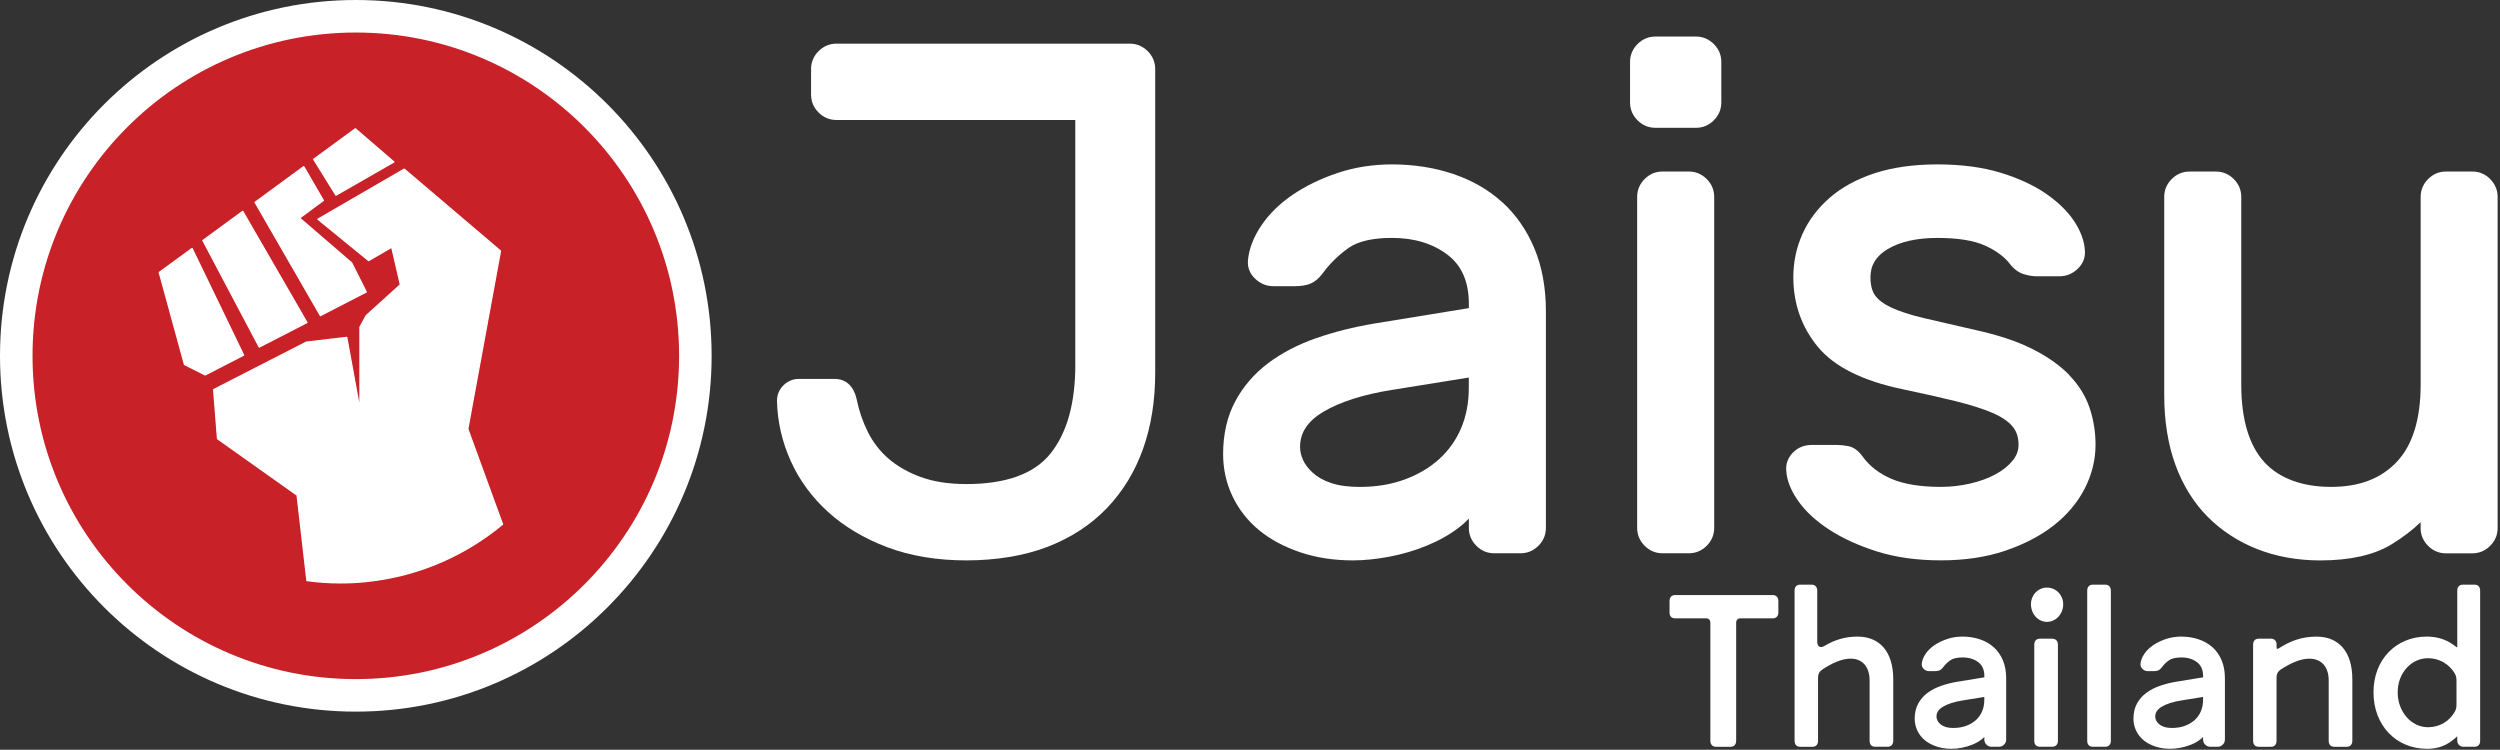 <svg xmlns="http://www.w3.org/2000/svg" fill="none" viewBox="0 0 847 254" height="254" width="847">
<rect x="0" y="0" width="847" height="254" fill="#333333" stroke="none"/>
<g clip-path="url(#clip0_353_398)">
<path stroke-miterlimit="10" stroke-width="11.02" stroke="white" fill="#C82128" d="M120.55 235.59C184.085 235.59 235.59 184.085 235.59 120.55C235.59 57.015 184.085 5.51 120.55 5.51C57.015 5.51 5.51 57.015 5.51 120.55C5.51 184.085 57.015 235.59 120.55 235.59Z"></path>
<path stroke-linejoin="round" stroke-linecap="round" stroke-width="0.45" stroke="white" fill="white" d="M133.441 54.87L120.401 43.64L106.291 53.97L113.821 66.12L133.441 54.87Z"></path>
<path stroke-linejoin="round" stroke-linecap="round" stroke-width="0.45" stroke="white" fill="white" d="M124.082 98.92L119.122 89.06L101.482 73.87L109.552 67.91L102.902 56.46L86.422 68.54L108.552 106.92L124.082 98.92Z"></path>
<path stroke-linejoin="round" stroke-linecap="round" stroke-width="0.45" stroke="white" fill="white" d="M103.99 109.27L82.23 71.6L68.75 81.48L87.84 117.58L103.99 109.27Z"></path>
<path stroke-linejoin="round" stroke-linecap="round" stroke-width="0.45" stroke="white" fill="white" d="M65.071 84.18L53.961 92.31L62.511 123.49L69.521 127.02L82.531 120.32L65.071 84.18Z"></path>
<path stroke-linejoin="round" stroke-linecap="round" stroke-width="0.45" stroke="white" fill="white" d="M158.471 145.37L169.561 85.03L136.951 57.31L107.711 74.27L124.891 88.29L132.721 83.73L135.661 96.45L124.091 106.92L121.961 110.8V138.85L117.471 114.32L103.791 115.92L72.391 132L73.701 148.64L100.661 167.77L103.991 196.7C107.711 197.19 111.491 197.47 115.351 197.47C118.371 197.47 121.361 197.31 124.301 197C125.431 196.88 126.551 196.73 127.661 196.57C133.841 195.68 139.811 194.14 145.491 192.01C147.031 191.43 148.541 190.81 150.031 190.15C157.371 186.91 164.171 182.68 170.251 177.61L158.491 145.38L158.471 145.37Z"></path>
<path fill="white" d="M382.78 14.79H283.39C281.05 14.79 279.02 15.65 277.33 17.33C275.64 19.01 274.79 21.05 274.79 23.39V32.05C274.79 34.39 275.65 36.43 277.33 38.11C279.01 39.8 281.05 40.65 283.39 40.65H364.31V123.74C364.31 136.66 361.47 146.74 355.87 153.71C350.38 160.54 340.81 164 327.43 164C321.45 164 316.23 163.19 311.91 161.6C307.6 160.01 303.93 157.91 301.01 155.37C298.1 152.83 295.76 149.81 294.05 146.39C292.3 142.89 291.02 139.18 290.25 135.31C288.87 129.28 285.06 128.38 282.91 128.38H270.64C268.65 128.38 266.85 129.13 265.42 130.56C263.97 132.01 263.24 133.76 263.24 135.83C263.4 142.82 264.96 149.64 267.87 156.13C270.78 162.62 275.04 168.44 280.53 173.43C285.99 178.4 292.74 182.42 300.57 185.39C308.39 188.35 317.43 189.86 327.43 189.86C337.43 189.86 346.99 188.31 354.9 185.27C362.85 182.2 369.63 177.78 375.04 172.13C380.44 166.48 384.56 159.71 387.29 152.01C390 144.36 391.38 135.74 391.38 126.4V23.39C391.38 21.06 390.53 19.02 388.84 17.33C387.15 15.65 385.11 14.79 382.78 14.79Z"></path>
<path fill="white" d="M508.971 68.52C504.361 64.33 498.771 61.11 492.351 58.94C485.971 56.79 478.991 55.7 471.581 55.7C465.131 55.7 458.961 56.67 453.231 58.58C447.531 60.48 442.411 62.96 438.041 65.93C433.581 68.95 429.991 72.46 427.371 76.36C424.691 80.33 423.161 84.3 422.811 88.17C422.591 90.57 423.441 92.75 425.271 94.46C427.021 96.12 429.091 96.96 431.411 96.96H438.631C440.861 96.96 442.631 96.67 444.031 96.07C445.491 95.44 446.831 94.33 448.031 92.73C450.451 89.41 453.401 86.49 456.811 84.06C460.041 81.76 465.021 80.6 471.601 80.6C479.111 80.6 485.441 82.52 490.421 86.31C495.291 90.02 497.651 95.49 497.651 103.05V104.39L465.471 109.64C458.651 110.78 452.101 112.43 446.001 114.54C439.801 116.69 434.301 119.55 429.671 123.03C424.951 126.57 421.191 130.93 418.491 135.99C415.771 141.09 414.391 147.09 414.391 153.82C414.391 158.94 415.471 163.78 417.601 168.21C419.731 172.64 422.751 176.48 426.581 179.63C430.371 182.75 435.041 185.26 440.481 187.1C445.881 188.93 451.901 189.86 458.361 189.86C462.151 189.86 466.291 189.44 470.661 188.62C475.041 187.79 479.311 186.54 483.341 184.89C487.421 183.23 491.101 181.15 494.291 178.72C495.531 177.78 496.651 176.77 497.651 175.7V178.85C497.651 181.19 498.511 183.23 500.191 184.91C501.871 186.6 503.911 187.45 506.251 187.45H515.151C517.481 187.45 519.521 186.6 521.211 184.91C522.901 183.22 523.751 181.19 523.751 178.85V105.45C523.751 97.51 522.441 90.35 519.861 84.18C517.261 77.98 513.601 72.71 508.991 68.52H508.971ZM497.631 127.89V131.44C497.631 136.42 496.751 141 495.031 145.06C493.311 149.09 490.821 152.61 487.611 155.52C484.371 158.46 480.431 160.79 475.901 162.45C471.351 164.12 466.251 164.97 460.741 164.97C456.821 164.97 453.521 164.52 450.951 163.64C448.421 162.78 446.361 161.63 444.821 160.22C443.281 158.82 442.151 157.36 441.471 155.85C440.791 154.35 440.461 152.91 440.461 151.43C440.461 146.57 443.041 142.67 448.341 139.52C454.021 136.15 461.861 133.64 471.671 132.09L497.631 127.91V127.89Z"></path>
<path fill="white" d="M574.58 12.38H560.86C558.52 12.38 556.49 13.24 554.8 14.92C553.12 16.61 552.26 18.64 552.26 20.98V34.7C552.26 37.04 553.12 39.08 554.8 40.76C556.48 42.45 558.52 43.3 560.86 43.3H574.58C576.91 43.3 578.95 42.45 580.64 40.76C582.32 39.07 583.18 37.04 583.18 34.7V20.98C583.18 18.65 582.33 16.62 580.64 14.92C578.95 13.24 576.91 12.38 574.58 12.38Z"></path>
<path fill="white" d="M572.17 58.11H563.27C560.94 58.11 558.9 58.96 557.21 60.65C555.53 62.34 554.67 64.37 554.67 66.71V178.85C554.67 181.19 555.53 183.23 557.21 184.91C558.89 186.59 560.93 187.45 563.27 187.45H572.17C574.5 187.45 576.54 186.6 578.23 184.91C579.92 183.22 580.77 181.19 580.77 178.85V66.71C580.77 64.38 579.92 62.35 578.23 60.65C576.54 58.97 574.5 58.11 572.18 58.11H572.17Z"></path>
<path fill="white" d="M700.979 126.97C697.789 123.69 693.549 120.72 688.379 118.14C683.269 115.59 676.869 113.47 669.379 111.83C662.329 110.23 656.439 108.87 651.709 107.75C647.149 106.67 643.439 105.46 640.689 104.16C638.149 102.96 636.329 101.58 635.259 100.05C634.229 98.58 633.709 96.51 633.709 93.91C633.709 89.86 635.619 86.75 639.539 84.4C643.759 81.88 649.429 80.61 656.389 80.61C663.349 80.61 668.689 81.48 672.489 83.19C676.239 84.88 679.089 86.98 680.959 89.42C682.349 91.22 683.969 92.39 685.749 92.91C687.289 93.37 688.669 93.6 689.829 93.6H697.769C700.079 93.6 702.149 92.76 703.899 91.1C705.719 89.38 706.569 87.21 706.359 84.88C706.179 81.63 704.929 78.24 702.639 74.81C700.409 71.48 697.149 68.33 692.929 65.45C688.759 62.62 683.589 60.26 677.549 58.44C671.519 56.63 664.389 55.7 656.369 55.7C648.349 55.7 641.179 56.71 635.139 58.69C629.039 60.69 623.899 63.5 619.849 67.05C615.789 70.6 612.689 74.74 610.649 79.33C608.609 83.91 607.579 88.81 607.579 93.9C607.579 102.87 610.369 110.81 615.879 117.5C621.379 124.19 630.969 129 644.389 131.82C651.219 133.25 657.309 134.62 662.489 135.9C667.589 137.16 671.809 138.5 675.039 139.88C678.089 141.19 680.379 142.73 681.839 144.47C683.209 146.1 683.879 148.14 683.879 150.7C683.879 152.63 683.239 154.37 681.929 156C680.509 157.78 678.579 159.34 676.189 160.64C673.719 161.99 670.819 163.06 667.569 163.81C664.299 164.57 660.939 164.96 657.579 164.96C650.679 164.96 645.049 164.04 640.839 162.24C636.719 160.47 633.449 157.96 631.139 154.78C629.689 152.72 628.029 151.5 626.199 151.15C624.769 150.88 623.539 150.75 622.449 150.75H613.789C611.299 150.75 609.179 151.6 607.489 153.29C605.769 155.01 604.979 157.17 605.189 159.46C605.369 162.74 606.749 166.22 609.299 169.82C611.769 173.31 615.319 176.58 619.859 179.52C624.329 182.42 629.769 184.89 636.009 186.86C642.279 188.84 649.539 189.85 657.579 189.85C665.619 189.85 672.939 188.76 679.309 186.61C685.679 184.46 691.189 181.6 695.689 178.1C700.239 174.56 703.789 170.36 706.249 165.62C708.719 160.84 709.969 155.82 709.969 150.7C709.969 146.32 709.279 142.09 707.929 138.11C706.549 134.06 704.199 130.31 700.949 126.98L700.979 126.97Z"></path>
<path fill="white" d="M843.67 60.65C841.98 58.97 839.94 58.11 837.62 58.11H828.72C826.39 58.11 824.35 58.96 822.66 60.65C820.98 62.34 820.12 64.37 820.12 66.71V130.24C820.12 141.98 817.4 150.81 812.03 156.47C806.62 162.18 799.33 164.96 789.73 164.96C780.13 164.96 772.19 162.12 767.1 156.51C761.95 150.84 759.34 142.01 759.34 130.25V66.72C759.34 64.39 758.49 62.36 756.8 60.66C755.11 58.98 753.07 58.12 750.74 58.12H741.84C739.51 58.12 737.47 58.97 735.78 60.66C734.1 62.35 733.24 64.38 733.24 66.72V133.86C733.24 142.57 734.5 150.46 736.97 157.32C739.47 164.23 743.11 170.16 747.79 174.92C752.47 179.68 758.14 183.41 764.64 185.99C771.12 188.56 778.34 189.87 786.11 189.87C796.24 189.87 804.38 188.03 810.31 184.39C814.12 182.05 817.4 179.55 820.1 176.92V178.87C820.1 181.21 820.96 183.25 822.64 184.93C824.32 186.62 826.36 187.47 828.7 187.47H837.6C839.93 187.47 841.97 186.62 843.66 184.93C845.35 183.25 846.2 181.21 846.2 178.87V66.73C846.2 64.4 845.35 62.36 843.66 60.67L843.67 60.65Z"></path>
<path fill="white" d="M565.641 207.45V203.65C565.641 202.38 566.301 201.61 567.561 201.61H600.591C601.781 201.61 602.511 202.38 602.511 203.65V207.45C602.511 208.79 601.781 209.49 600.591 209.49H589.671C588.741 209.49 588.211 210.05 588.211 211.04V250.97C588.211 252.24 587.481 253.01 586.291 253.01H581.391C580.201 253.01 579.471 252.24 579.471 250.97V211.04C579.471 210.05 578.941 209.49 578.011 209.49H567.551C566.291 209.49 565.631 208.79 565.631 207.45H565.641Z"></path>
<path fill="white" d="M608 250.96V200.12C608 198.85 608.66 198.08 609.92 198.08H613.76C614.95 198.08 615.68 198.85 615.68 200.12V217.37C615.68 219.06 616.67 219.69 618.13 218.85C621.64 216.74 625.15 215.68 629.32 215.68C636.87 215.68 641.43 220.82 641.43 230.12V250.96C641.43 252.23 640.7 253 639.51 253H635.34C634.08 253 633.42 252.23 633.42 250.96V230.54C633.42 225.96 631.04 223.15 627 223.15C623.89 223.15 620.51 224.77 617.34 226.88C616.41 227.51 615.95 228.36 615.95 229.49V250.97C615.95 252.24 615.29 253.01 614.03 253.01H609.93C608.67 253.01 608.01 252.24 608.01 250.97L608 250.96Z"></path>
<path fill="white" d="M688.092 204.7C688.092 201.6 690.472 199.07 693.522 199.07C696.572 199.07 699.012 201.61 699.012 204.7C699.012 208.08 696.492 210.69 693.522 210.69C690.552 210.69 688.092 208.08 688.092 204.7ZM697.222 218.43V250.96C697.222 252.23 696.492 253 695.302 253H691.132C689.872 253 689.212 252.23 689.212 250.96V218.43C689.212 217.16 689.872 216.39 691.132 216.39H695.302C696.492 216.39 697.222 217.16 697.222 218.43Z"></path>
<path fill="white" d="M715.16 200.12V250.96C715.16 252.23 714.43 253 713.24 253H709.07C707.81 253 707.15 252.23 707.15 250.96V200.12C707.15 198.85 707.81 198.08 709.07 198.08H713.24C714.43 198.08 715.16 198.85 715.16 200.12Z"></path>
<path fill="white" d="M763.352 250.96V218.43C763.352 217.16 764.012 216.39 765.272 216.39H769.512C770.502 216.39 771.302 217.19 771.302 218.18V218.57C771.302 219.58 771.192 220.18 772.092 219.63C776.132 217.02 780.032 215.69 784.862 215.69C792.412 215.69 796.972 220.83 796.972 230.13V250.97C796.972 252.24 796.242 253.01 795.052 253.01H790.882C789.622 253.01 788.962 252.24 788.962 250.97V230.55C788.962 225.97 786.582 223.16 782.342 223.16C779.302 223.16 775.862 224.78 772.612 226.89C771.752 227.52 771.292 228.3 771.292 229.49V250.97C771.292 252.24 770.632 253.01 769.372 253.01H765.272C764.012 253.01 763.352 252.24 763.352 250.97V250.96Z"></path>
<path fill="white" d="M822.131 215.68C825.081 215.68 827.731 216.33 829.991 217.67C830.741 218.12 832.521 219.4 832.521 219.4V200.12C832.521 198.85 833.251 198.08 834.441 198.08H838.351C839.611 198.08 840.271 198.85 840.271 200.12V250.96C840.271 252.23 839.611 253 838.351 253H834.571C833.441 253 832.531 252.09 832.521 250.96C832.521 250.75 832.521 250.6 832.521 250.59C832.521 250.26 832.521 249.45 832.521 249.45C832.521 249.45 831.691 250.2 831.591 250.28C828.981 252.47 826.251 253.7 822.341 253.7C811.681 253.7 804.141 245.67 804.141 234.55C804.141 223.43 811.821 215.68 822.141 215.68H822.131ZM822.591 246.39C826.631 246.39 829.871 244.28 831.661 241.18C832.191 240.26 832.261 239.49 832.261 238.5V230.82C832.261 229.83 832.191 229.06 831.661 228.14C829.811 225.04 826.501 223 822.591 223C816.961 223 812.331 228 812.331 234.55C812.331 241.1 816.901 246.38 822.591 246.38V246.39Z"></path>
<path fill="white" d="M675.491 219.31C674.181 218.12 672.601 217.21 670.781 216.6C668.971 215.99 666.991 215.68 664.901 215.68C663.071 215.68 661.321 215.95 659.701 216.5C658.081 217.04 656.641 217.74 655.401 218.58C654.141 219.44 653.121 220.43 652.381 221.54C651.621 222.66 651.191 223.79 651.091 224.89C651.031 225.57 651.271 226.19 651.791 226.67C652.291 227.14 652.871 227.38 653.531 227.38H655.581C656.211 227.38 656.711 227.3 657.111 227.13C657.521 226.95 657.901 226.64 658.241 226.18C658.931 225.24 659.761 224.41 660.731 223.72C661.651 223.07 663.061 222.74 664.921 222.74C667.051 222.74 668.841 223.28 670.251 224.36C671.631 225.41 672.301 226.96 672.301 229.1V229.48L663.181 230.97C661.251 231.29 659.391 231.76 657.661 232.36C655.901 232.97 654.351 233.78 653.031 234.76C651.691 235.76 650.631 237 649.861 238.43C649.091 239.87 648.701 241.57 648.701 243.48C648.701 244.93 649.011 246.3 649.611 247.56C650.211 248.82 651.071 249.9 652.151 250.8C653.221 251.68 654.551 252.39 656.091 252.91C657.621 253.43 659.331 253.69 661.161 253.69C662.231 253.69 663.411 253.57 664.651 253.34C665.891 253.11 667.101 252.75 668.241 252.28C669.401 251.81 670.441 251.22 671.341 250.53C671.691 250.26 672.011 249.98 672.291 249.67V250.56C672.291 251.22 672.531 251.8 673.011 252.28C673.491 252.76 674.061 253 674.731 253H677.251C677.911 253 678.491 252.76 678.971 252.28C679.451 251.8 679.691 251.22 679.691 250.56V229.77C679.691 227.52 679.321 225.49 678.591 223.74C677.851 221.98 676.821 220.49 675.511 219.3L675.491 219.31ZM672.281 236.13V237.14C672.281 238.55 672.031 239.85 671.541 241C671.051 242.14 670.351 243.14 669.441 243.96C668.521 244.79 667.411 245.45 666.121 245.92C664.831 246.39 663.391 246.63 661.831 246.63C660.721 246.63 659.791 246.5 659.061 246.25C658.341 246.01 657.761 245.68 657.321 245.28C656.881 244.88 656.561 244.47 656.371 244.04C656.181 243.62 656.081 243.21 656.081 242.79C656.081 241.41 656.811 240.31 658.311 239.42C659.921 238.46 662.141 237.76 664.921 237.31L672.271 236.13H672.281Z"></path>
<path fill="white" d="M749.601 219.31C748.291 218.12 746.711 217.21 744.891 216.6C743.081 215.99 741.101 215.68 739.011 215.68C737.181 215.68 735.431 215.95 733.811 216.5C732.191 217.04 730.751 217.74 729.511 218.58C728.251 219.44 727.231 220.43 726.491 221.54C725.731 222.66 725.301 223.79 725.201 224.89C725.141 225.57 725.381 226.19 725.901 226.67C726.401 227.14 726.981 227.38 727.641 227.38H729.691C730.321 227.38 730.821 227.3 731.221 227.13C731.631 226.95 732.011 226.64 732.351 226.18C733.041 225.24 733.871 224.41 734.841 223.72C735.761 223.07 737.171 222.74 739.031 222.74C741.161 222.74 742.951 223.28 744.361 224.36C745.741 225.41 746.411 226.96 746.411 229.1V229.48L737.291 230.97C735.361 231.29 733.501 231.76 731.771 232.36C730.011 232.97 728.461 233.78 727.141 234.76C725.801 235.76 724.741 237 723.971 238.43C723.201 239.87 722.811 241.57 722.811 243.48C722.811 244.93 723.121 246.3 723.721 247.56C724.321 248.82 725.181 249.9 726.261 250.8C727.331 251.68 728.661 252.39 730.201 252.91C731.731 253.43 733.441 253.69 735.271 253.69C736.341 253.69 737.521 253.57 738.761 253.34C740.001 253.11 741.211 252.75 742.351 252.28C743.511 251.81 744.551 251.22 745.451 250.53C745.801 250.26 746.121 249.98 746.401 249.67V250.56C746.401 251.22 746.641 251.8 747.121 252.28C747.601 252.76 748.171 253 748.841 253H751.361C752.021 253 752.601 252.76 753.081 252.28C753.561 251.8 753.801 251.22 753.801 250.56V229.77C753.801 227.52 753.431 225.49 752.701 223.74C751.961 221.98 750.931 220.49 749.621 219.3L749.601 219.31ZM746.391 236.13V237.14C746.391 238.55 746.141 239.85 745.651 241C745.161 242.14 744.461 243.14 743.551 243.96C742.631 244.79 741.521 245.45 740.231 245.92C738.941 246.39 737.501 246.63 735.941 246.63C734.831 246.63 733.901 246.5 733.171 246.25C732.451 246.01 731.871 245.68 731.431 245.28C730.991 244.88 730.671 244.47 730.481 244.04C730.291 243.62 730.191 243.21 730.191 242.79C730.191 241.41 730.921 240.31 732.421 239.42C734.031 238.46 736.251 237.76 739.031 237.31L746.381 236.13H746.391Z"></path>
</g>
<defs>
<clipPath id="clip0_353_398">
<rect fill="white" height="253.71" width="846.21"></rect>
</clipPath>
</defs>
</svg>
